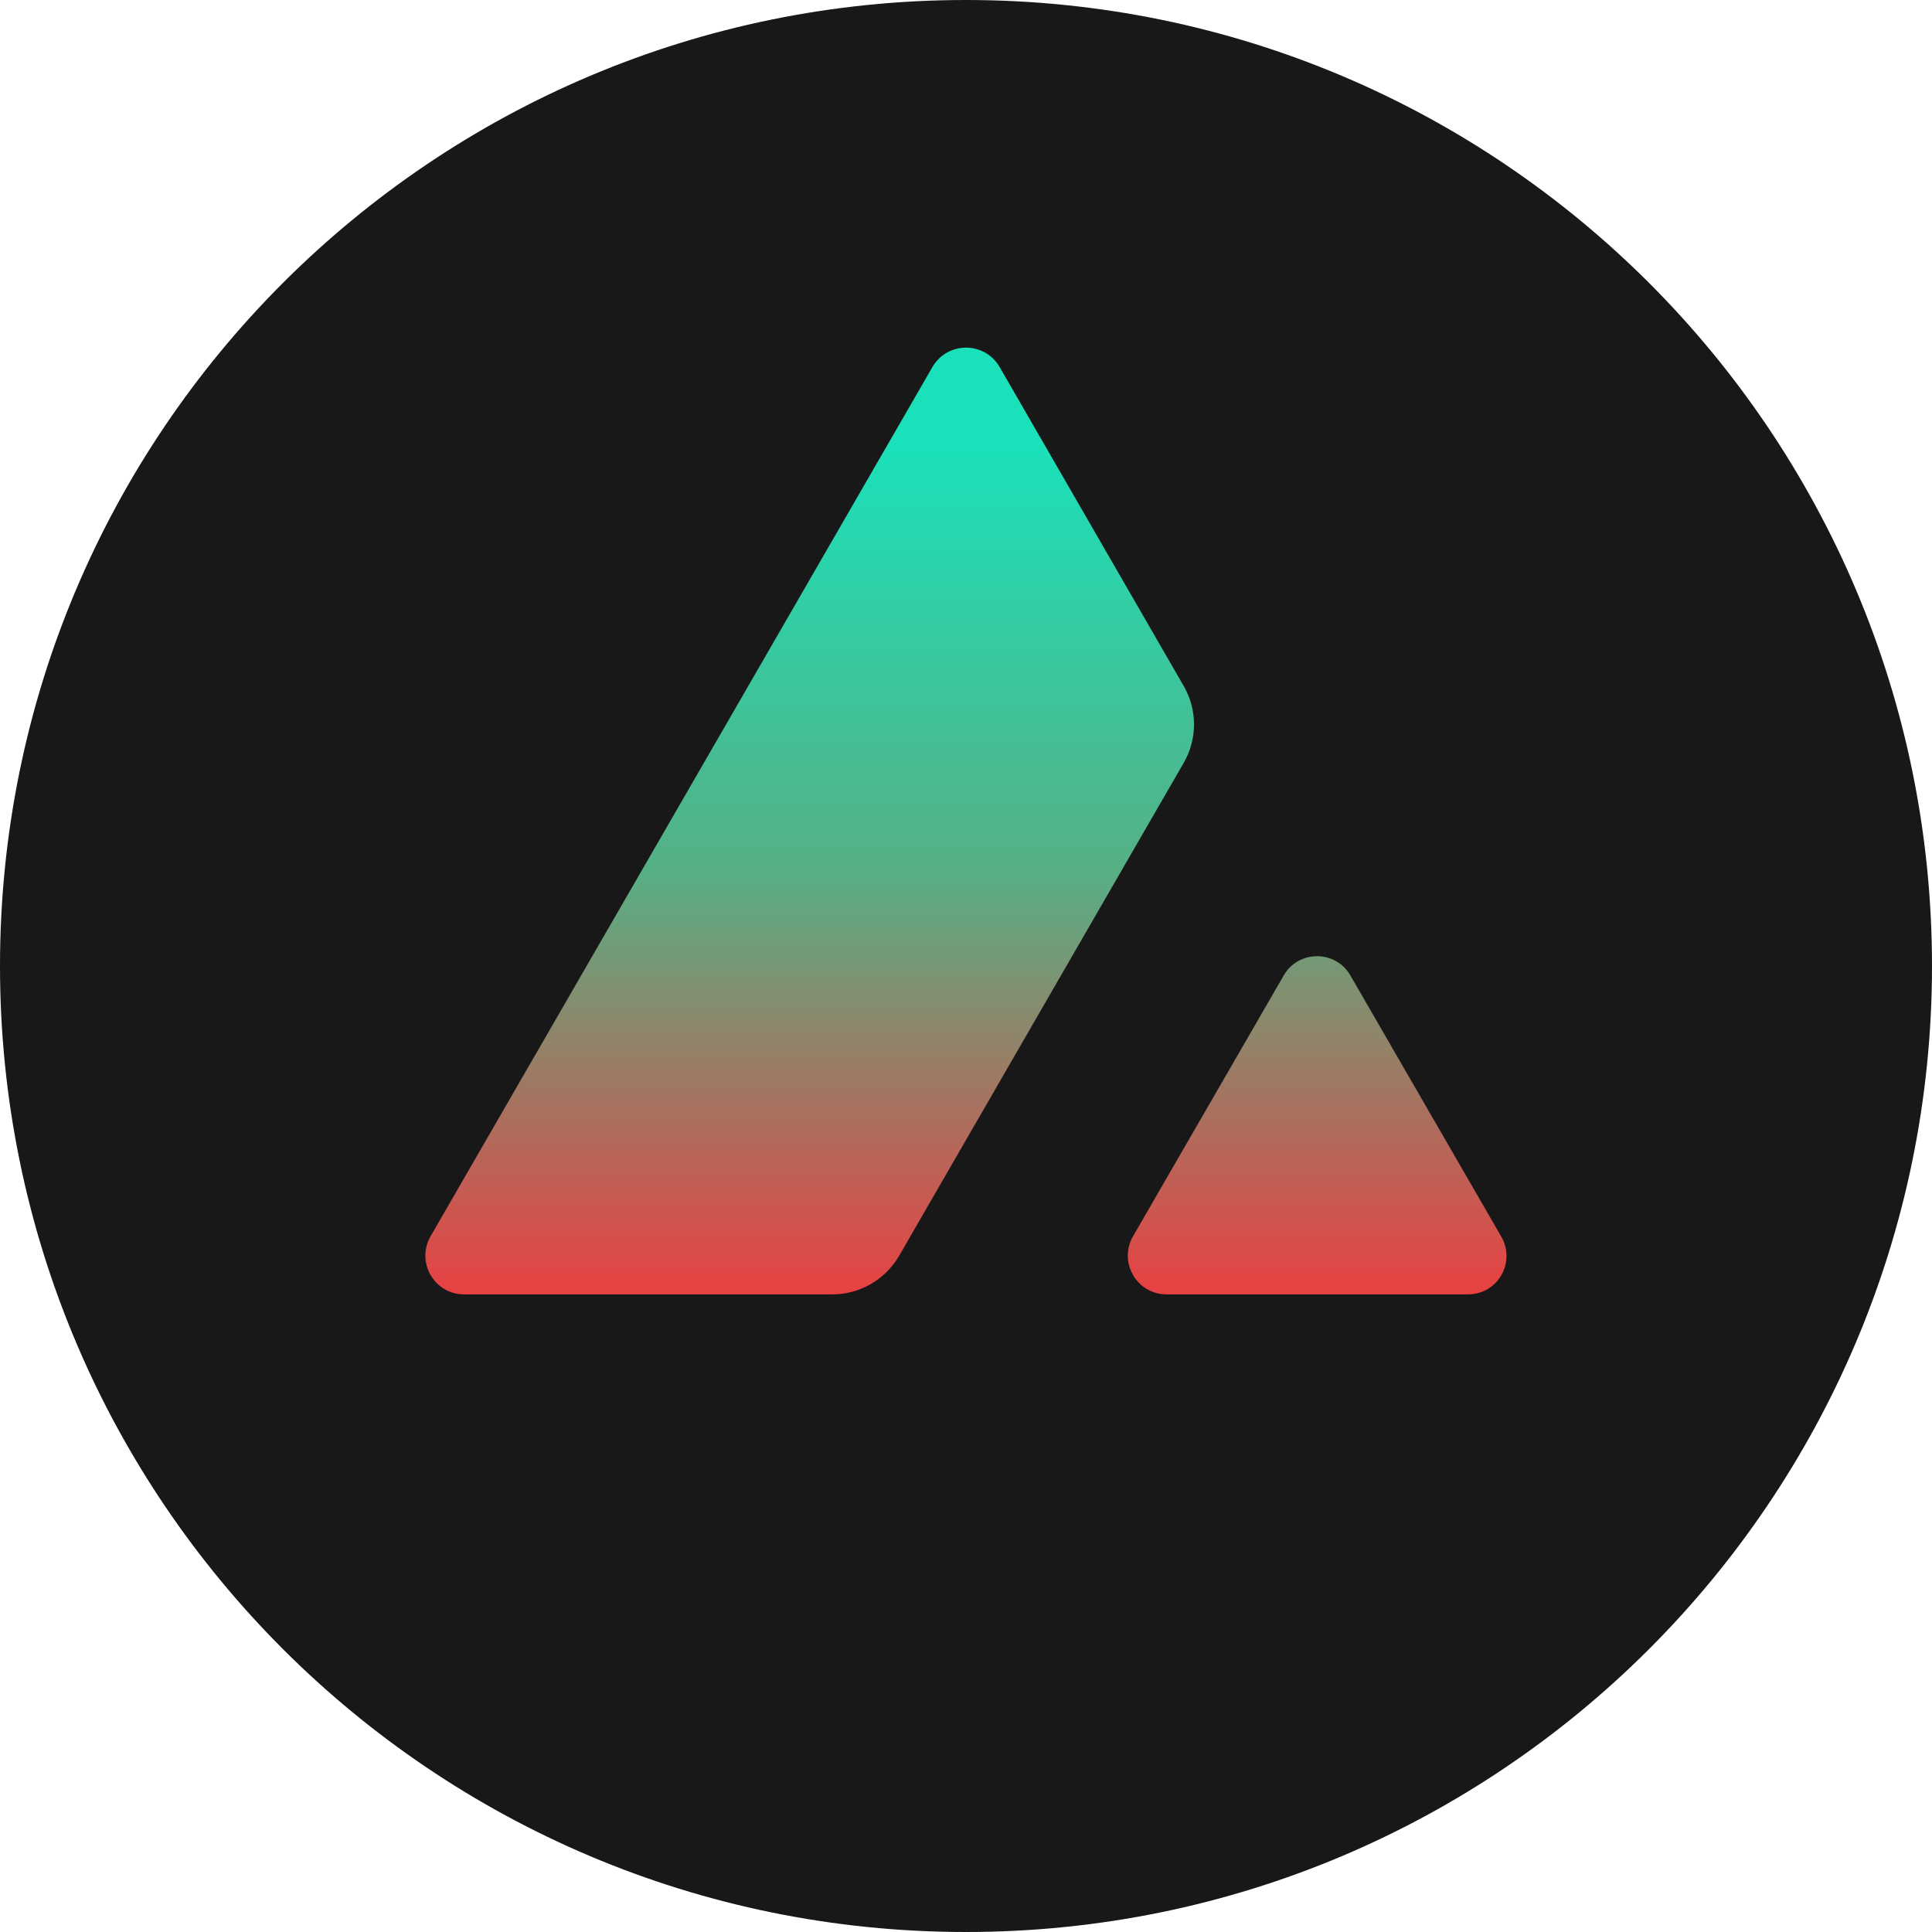<svg width="32" height="32" viewBox="0 0 32 32" fill="none" xmlns="http://www.w3.org/2000/svg">
<g clip-path="url(#clip0_152_2)">
<path d="M16 32C24.837 32 32 24.837 32 16C32 7.163 24.837 0 16 0C7.163 0 0 7.163 0 16C0 24.837 7.163 32 16 32Z" fill="#181818"/>
<path d="M24.314 21.439H19.322C18.829 21.439 18.522 20.908 18.765 20.479L21.261 16.159C21.504 15.731 22.125 15.731 22.368 16.159L24.864 20.479C25.114 20.908 24.807 21.439 24.314 21.439ZM15.444 6.079L7.13 20.479C6.887 20.908 7.194 21.439 7.687 21.439H13.786C14.24 21.439 14.663 21.196 14.893 20.799L19.604 12.639C19.834 12.243 19.834 11.756 19.604 11.359L16.557 6.079C16.308 5.651 15.693 5.651 15.444 6.079Z" fill="url(#paint0_linear_152_2)"/>
</g>
<defs>
<linearGradient id="paint0_linear_152_2" x1="16" y1="21.439" x2="16" y2="5.759" gradientUnits="userSpaceOnUse">
<stop stop-color="#E84142"/>
<stop offset="0.446" stop-color="#57AF84"/>
<stop offset="0.9" stop-color="#1AE1BA"/>
</linearGradient>
<clipPath id="clip0_152_2">
<rect width="32" height="32" fill="white"/>
</clipPath>
</defs>
</svg>
